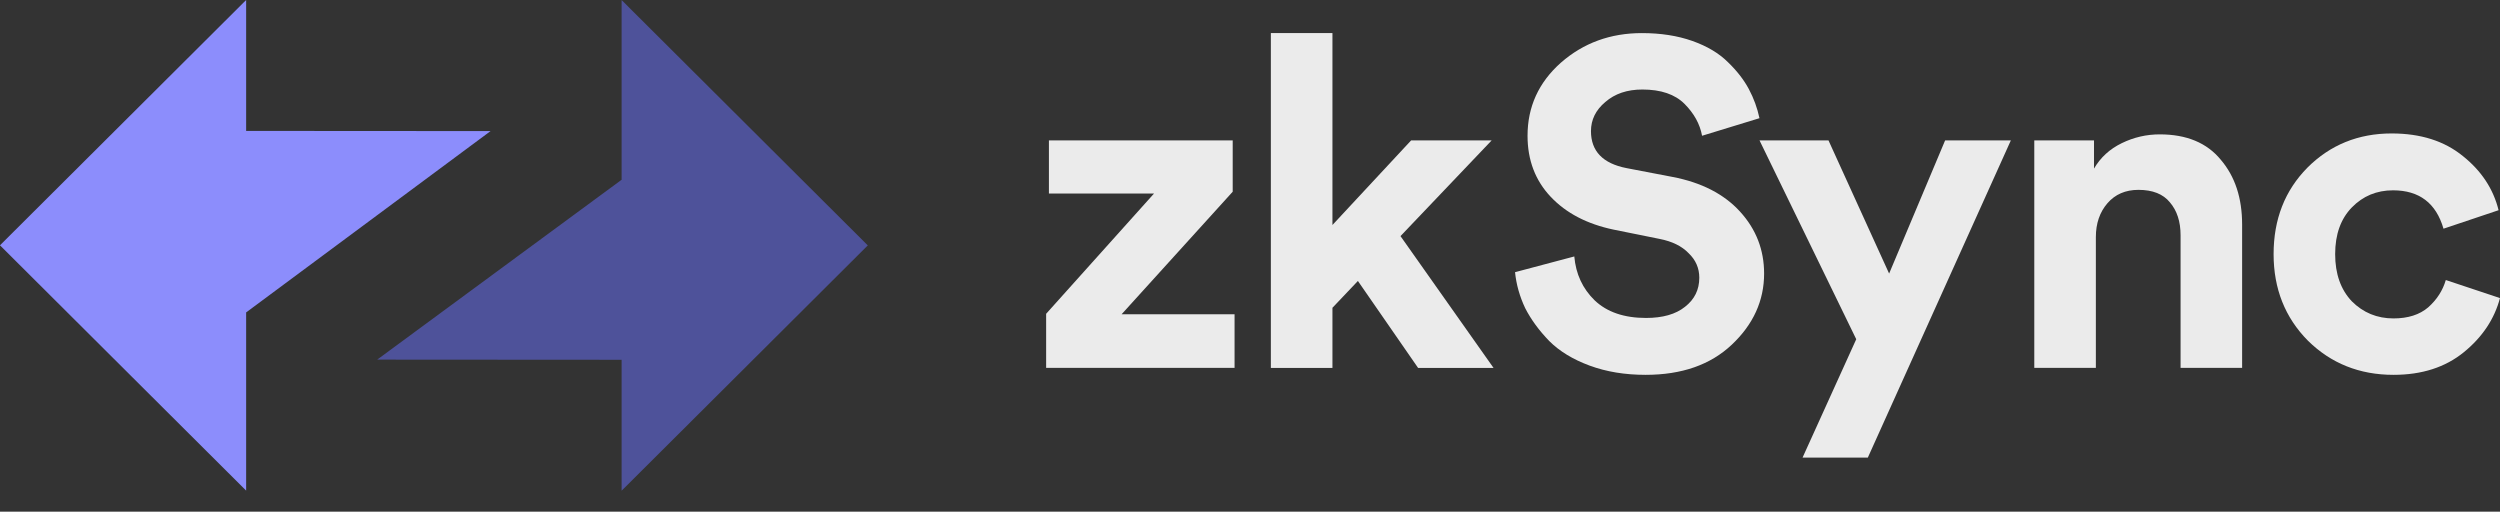 <svg width="171" height="35" viewBox="0 0 171 35" fill="none" xmlns="http://www.w3.org/2000/svg">
<rect x="0" y="0" width="171" height="35" fill="#333333" stroke="none"/>
<g clip-path="url(#clip0_651_6390)">
<path fill-rule="evenodd" clip-rule="evenodd" d="M59.357 16.785L42.519 0.006V12.294L25.8 24.598L42.519 24.609V33.564L59.357 16.785Z" fill="#4E529A"/>
<path fill-rule="evenodd" clip-rule="evenodd" d="M-0.002 16.779L16.836 33.558V21.369L33.554 8.966L16.836 8.955V0L-0.002 16.779Z" fill="#8C8DFC"/>
<path d="M84.444 25.164H71.556V21.463L78.934 13.239H71.746V9.602H84.317V13.113L76.718 21.495H84.444V25.164Z" fill="white" fill-opacity="0.9"/>
<path d="M102.031 9.602L95.794 16.15L102.158 25.165H96.997L92.88 19.218L91.139 21.052V25.165H86.927V2.264H91.139V15.39L96.522 9.602H102.031Z" fill="white" fill-opacity="0.9"/>
<path d="M120.348 8.084L116.422 9.286C116.274 8.484 115.873 7.757 115.219 7.103C114.564 6.449 113.604 6.123 112.337 6.123C111.303 6.123 110.458 6.407 109.804 6.977C109.15 7.525 108.822 8.189 108.822 8.969C108.822 10.34 109.635 11.184 111.26 11.5L114.395 12.101C116.379 12.48 117.921 13.271 119.018 14.473C120.116 15.675 120.665 17.088 120.665 18.712C120.665 20.567 119.926 22.191 118.448 23.583C116.992 24.954 115.029 25.639 112.559 25.639C111.144 25.639 109.867 25.428 108.727 25.006C107.587 24.584 106.669 24.026 105.973 23.33C105.276 22.613 104.727 21.864 104.326 21.084C103.946 20.283 103.714 19.46 103.629 18.617L107.682 17.541C107.788 18.743 108.252 19.745 109.076 20.546C109.92 21.348 111.092 21.748 112.59 21.748C113.73 21.748 114.617 21.495 115.25 20.989C115.904 20.483 116.232 19.819 116.232 18.996C116.232 18.343 115.989 17.784 115.503 17.32C115.039 16.835 114.374 16.508 113.509 16.34L110.374 15.707C108.558 15.327 107.123 14.579 106.068 13.461C105.012 12.343 104.484 10.952 104.484 9.286C104.484 7.304 105.244 5.638 106.764 4.288C108.305 2.938 110.152 2.264 112.305 2.264C113.593 2.264 114.744 2.443 115.757 2.801C116.77 3.16 117.583 3.645 118.195 4.256C118.807 4.847 119.282 5.458 119.62 6.091C119.958 6.724 120.2 7.388 120.348 8.084Z" fill="white" fill-opacity="0.9"/>
<path d="M127.759 31.301H123.294L126.967 23.203L120.35 9.602H125.068L129.216 18.712L133.047 9.602H137.543L127.759 31.301Z" fill="white" fill-opacity="0.9"/>
<path d="M143.357 16.213V25.164H139.145V9.602H143.23V11.531C143.673 10.772 144.306 10.192 145.129 9.792C145.953 9.391 146.818 9.191 147.726 9.191C149.562 9.191 150.956 9.771 151.905 10.931C152.877 12.069 153.361 13.545 153.361 15.359V25.164H149.151V16.086C149.151 15.159 148.908 14.41 148.422 13.841C147.958 13.271 147.24 12.986 146.269 12.986C145.383 12.986 144.676 13.292 144.147 13.904C143.62 14.515 143.357 15.285 143.357 16.213Z" fill="white" fill-opacity="0.9"/>
<path d="M163.684 13.018C162.565 13.018 161.626 13.408 160.865 14.189C160.106 14.969 159.725 16.034 159.725 17.383C159.725 18.733 160.106 19.808 160.865 20.61C161.646 21.39 162.597 21.78 163.715 21.78C164.707 21.78 165.499 21.527 166.091 21.021C166.682 20.494 167.083 19.872 167.293 19.154L170.998 20.388C170.618 21.822 169.796 23.056 168.529 24.089C167.262 25.122 165.658 25.639 163.715 25.639C161.394 25.639 159.44 24.859 157.857 23.298C156.295 21.717 155.514 19.745 155.514 17.383C155.514 15 156.285 13.029 157.826 11.468C159.388 9.908 161.308 9.128 163.588 9.128C165.573 9.128 167.198 9.644 168.465 10.678C169.732 11.69 170.544 12.923 170.903 14.378L167.135 15.643C166.628 13.893 165.478 13.018 163.684 13.018Z" fill="white" fill-opacity="0.9"/>
</g>
<defs>
<clipPath id="clip0_651_6390">
<rect width="171" height="34.2" fill="white"/>
</clipPath>
</defs>
</svg>
